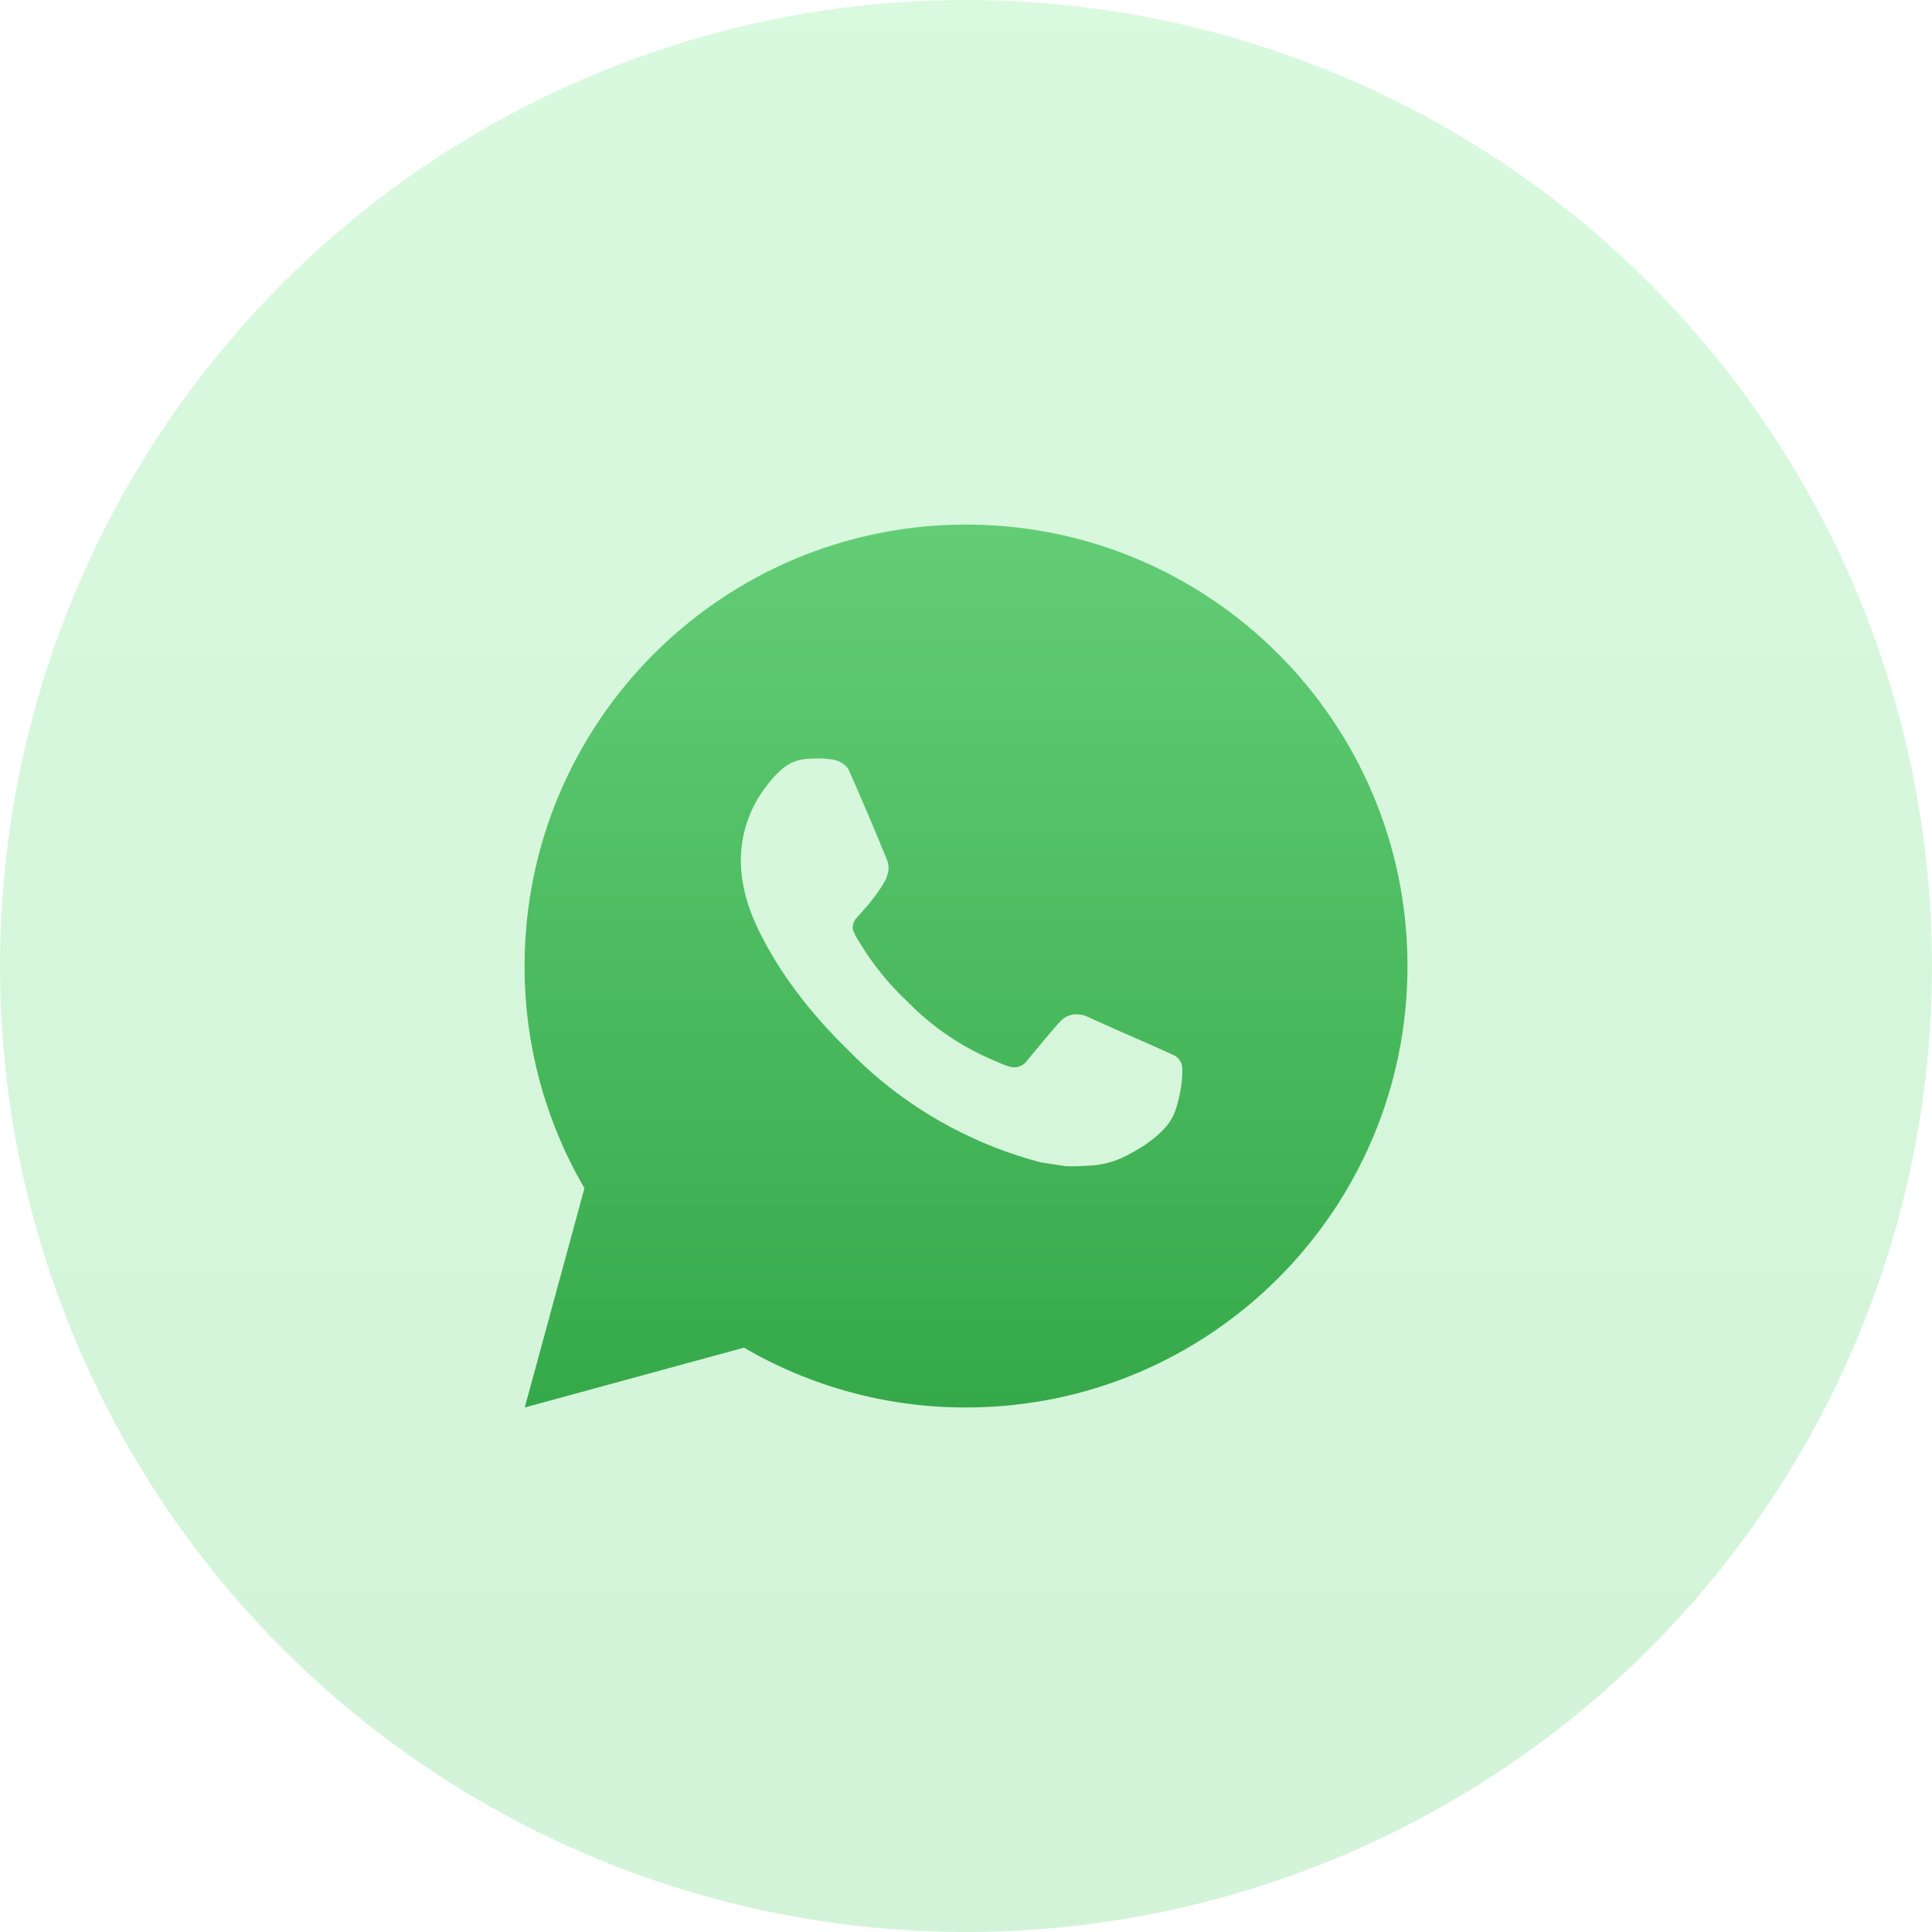 <?xml version="1.0" encoding="UTF-8"?> <svg xmlns="http://www.w3.org/2000/svg" width="86" height="86" viewBox="0 0 86 86" fill="none"><circle cx="43" cy="43" r="43" fill="url(#paint0_linear_2218_447)" fill-opacity="0.2"></circle><path d="M43.002 23.351C53.855 23.351 62.652 32.148 62.652 43.001C62.652 53.854 53.855 62.652 43.002 62.652C39.529 62.658 36.117 61.739 33.117 59.989L23.359 62.652L26.016 52.889C24.265 49.889 23.345 46.475 23.351 43.001C23.351 32.148 32.149 23.351 43.002 23.351ZM36.305 33.765L35.912 33.781C35.658 33.799 35.41 33.865 35.181 33.978C34.968 34.099 34.773 34.249 34.603 34.426C34.367 34.648 34.234 34.84 34.09 35.027C33.363 35.972 32.972 37.132 32.978 38.324C32.982 39.287 33.233 40.224 33.627 41.101C34.43 42.873 35.753 44.75 37.498 46.489C37.918 46.908 38.331 47.328 38.775 47.719C40.943 49.628 43.527 51.005 46.321 51.74L47.437 51.911C47.8 51.93 48.164 51.903 48.529 51.885C49.102 51.855 49.66 51.7 50.166 51.431C50.423 51.298 50.675 51.154 50.919 50.999C50.919 50.999 51.002 50.943 51.165 50.822C51.43 50.626 51.593 50.486 51.813 50.256C51.978 50.086 52.116 49.888 52.226 49.663C52.379 49.342 52.532 48.731 52.595 48.222C52.642 47.833 52.629 47.621 52.623 47.489C52.615 47.279 52.44 47.061 52.249 46.969L51.106 46.456C51.106 46.456 49.396 45.711 48.351 45.235C48.241 45.188 48.124 45.16 48.005 45.155C47.87 45.141 47.734 45.156 47.606 45.199C47.478 45.242 47.361 45.312 47.262 45.404C47.252 45.401 47.12 45.513 45.7 47.234C45.618 47.343 45.506 47.426 45.377 47.472C45.248 47.517 45.109 47.523 44.977 47.489C44.849 47.455 44.723 47.412 44.601 47.36C44.358 47.257 44.273 47.218 44.106 47.147C42.978 46.656 41.934 45.991 41.011 45.176C40.764 44.96 40.534 44.724 40.298 44.496C39.525 43.756 38.851 42.919 38.294 42.005L38.178 41.818C38.096 41.692 38.028 41.557 37.977 41.415C37.902 41.127 38.097 40.895 38.097 40.895C38.097 40.895 38.575 40.372 38.797 40.089C39.013 39.814 39.196 39.547 39.313 39.356C39.545 38.983 39.618 38.599 39.496 38.303C38.946 36.959 38.377 35.622 37.79 34.292C37.675 34.029 37.331 33.84 37.018 33.803C36.912 33.79 36.806 33.779 36.7 33.771C36.436 33.756 36.171 33.759 35.908 33.779L36.305 33.765Z" fill="url(#paint1_linear_2218_447)"></path><defs><linearGradient id="paint0_linear_2218_447" x1="43" y1="0" x2="43" y2="86" gradientUnits="userSpaceOnUse"><stop stop-color="#41E45F"></stop><stop offset="1" stop-color="#22C53F"></stop></linearGradient><linearGradient id="paint1_linear_2218_447" x1="43.002" y1="23.351" x2="43.002" y2="62.652" gradientUnits="userSpaceOnUse"><stop stop-color="#63CD76"></stop><stop offset="1" stop-color="#35A94A"></stop></linearGradient></defs></svg> 